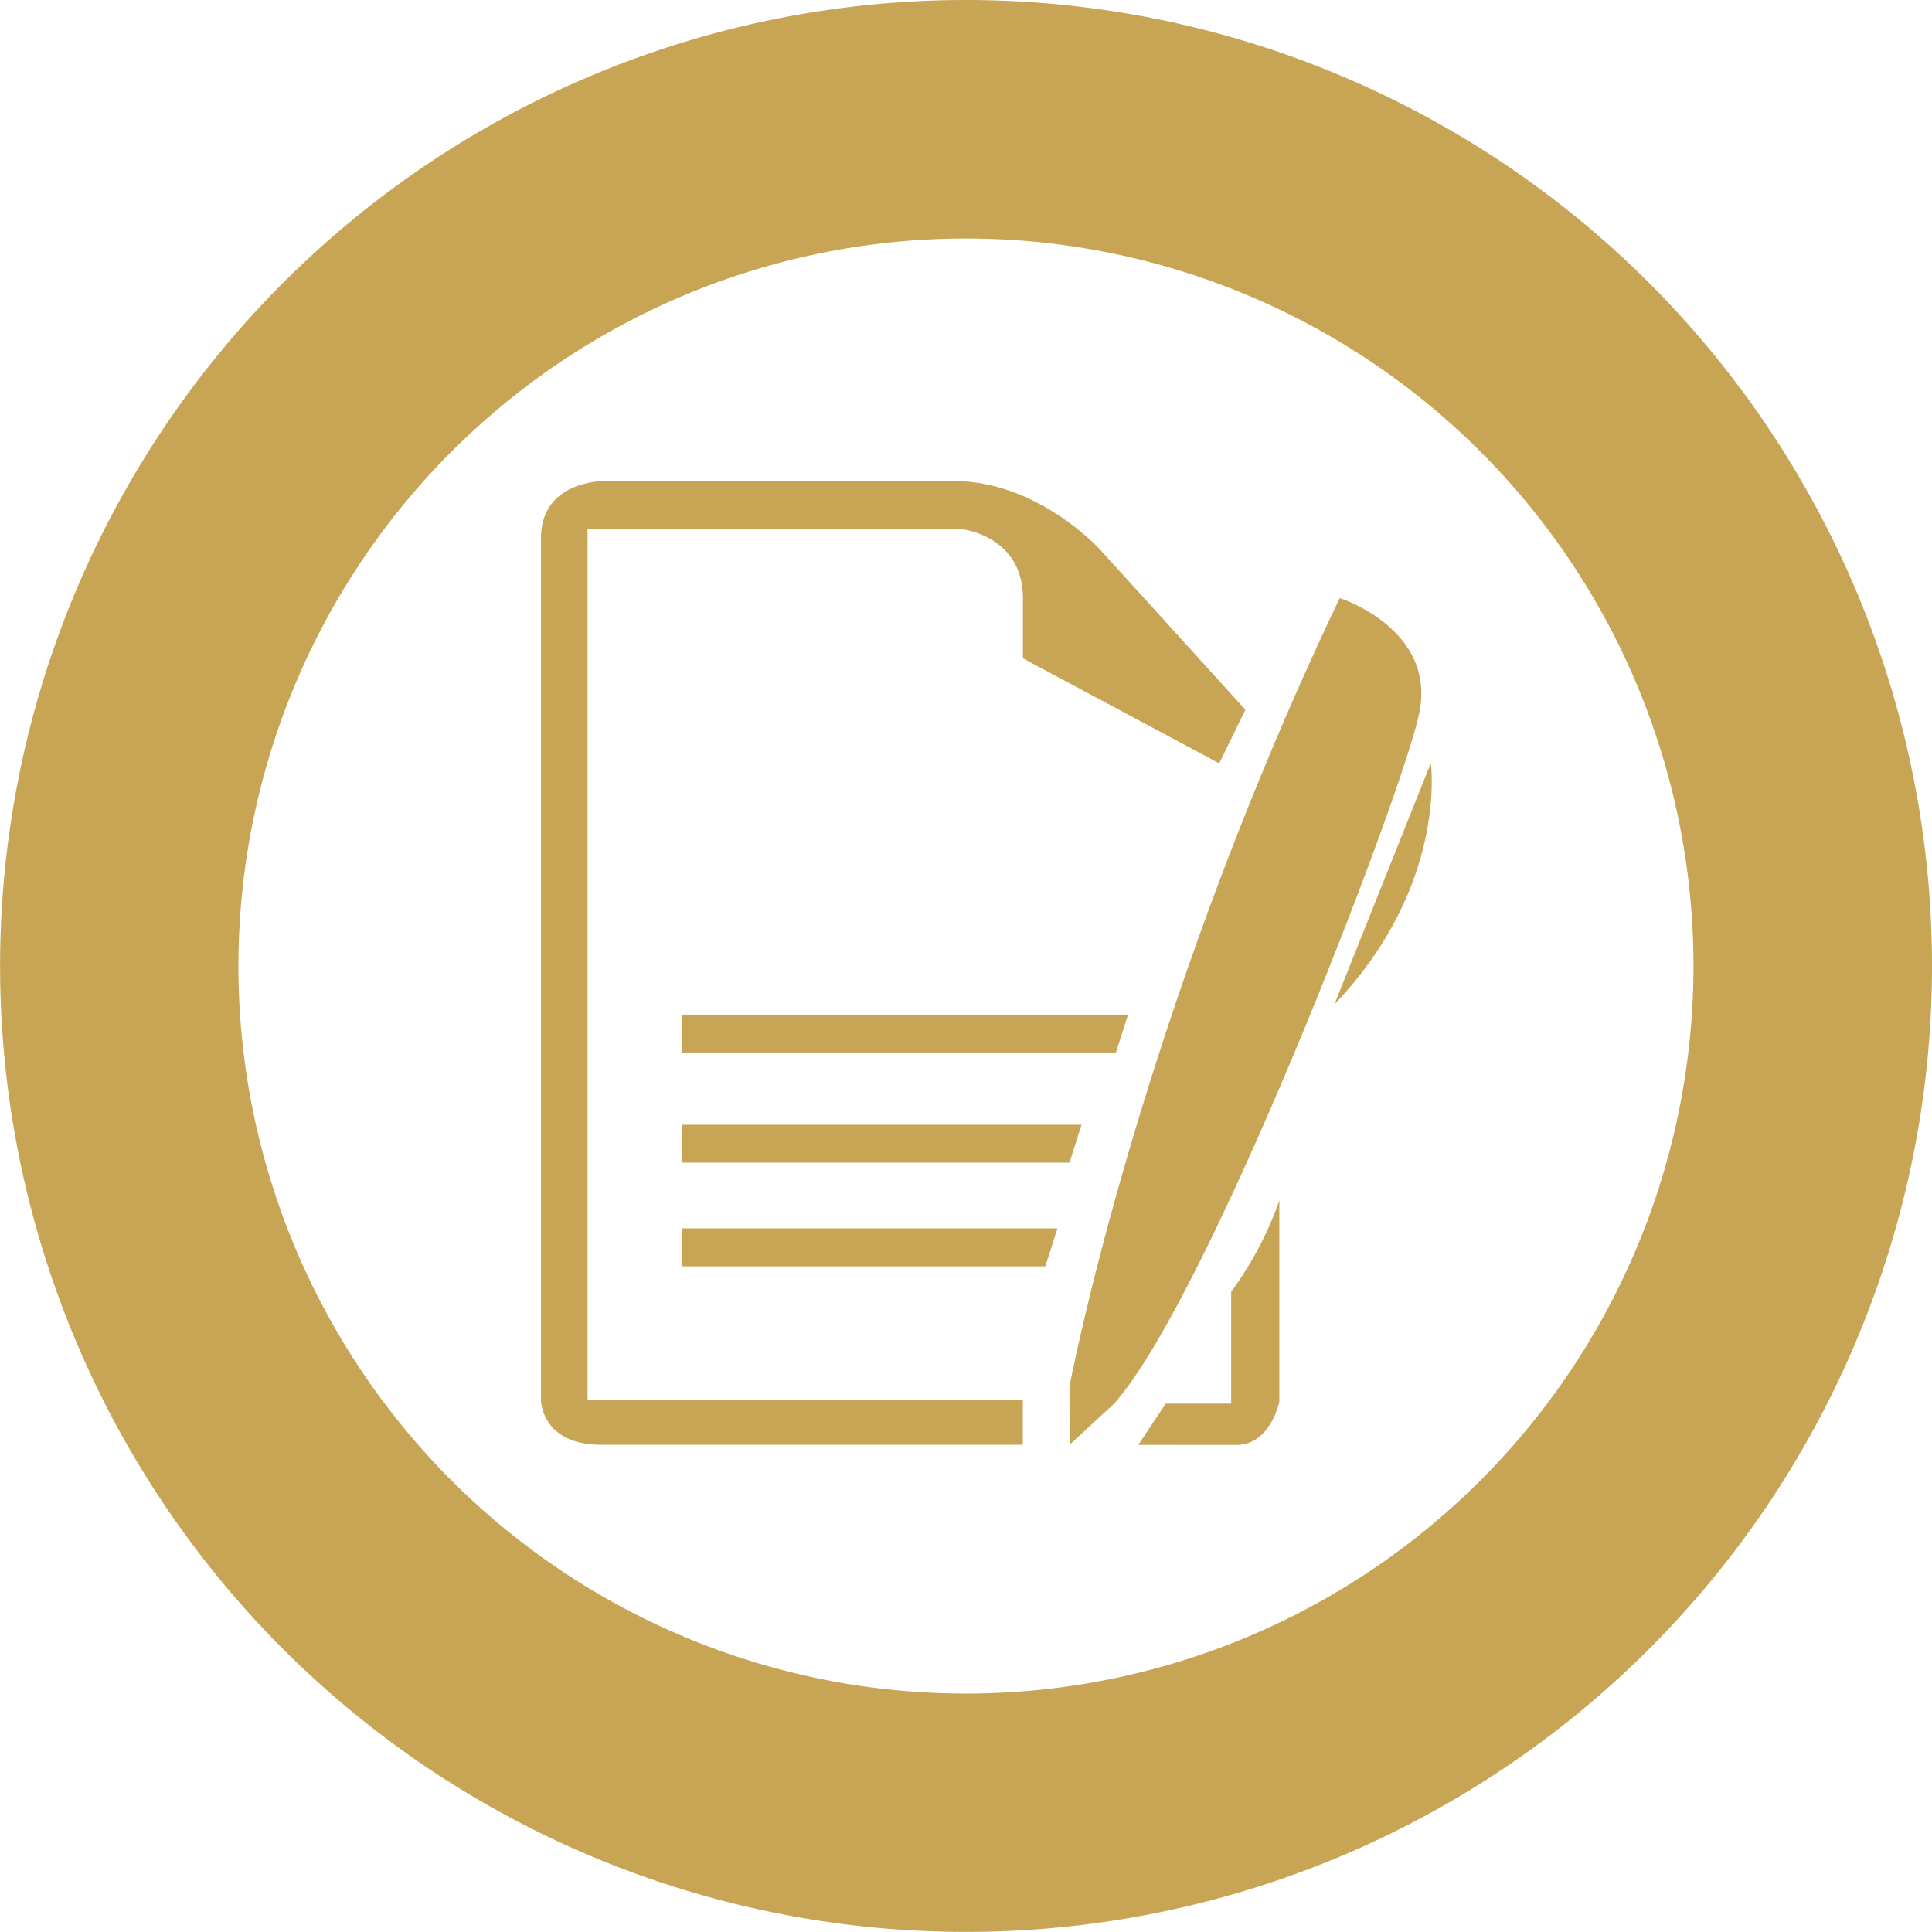 <svg xmlns="http://www.w3.org/2000/svg" viewBox="0 0 216.27 216.27"><defs><style>.a{fill:#c7a554;}</style></defs><title>taxes</title><path class="a" d="M108.13,0A108.13,108.13,0,1,0,216.27,108.13,108.13,108.13,0,0,0,108.13,0Zm0,189.58a81.44,81.44,0,1,1,81.44-81.44A81.44,81.44,0,0,1,108.13,189.58Z"/><path class="a" d="M119.72,155.19s7.71-41,30.25-88.24c0,0,11,3.47,8.86,13.1s-23.5,65.12-34.1,77.06l-5,4.62Z"/><path class="a" d="M149.38,112.42l10.79-27S162.1,99.13,149.38,112.42Z"/><path class="a" d="M136.48,85.45l2.93-6L123.18,61.56s-6.94-7.71-16.38-7.71H67.5s-6.94,0-6.94,6.36v96.52s0,5,6.74,5h47.2v-5H65.77V59.25h42s6.74.77,6.74,7.71V73.7Z"/><path class="a" d="M127.42,161.74l3.08-4.62h7.32V144.6a39.38,39.38,0,0,0,5.39-10.21v22.54s-1,4.82-4.82,4.82Z"/><polygon class="a" points="76.37 113.58 126.27 113.58 124.92 117.82 76.37 117.82 76.37 113.58"/><polygon class="a" points="76.37 125.91 121.06 125.91 119.72 130.15 76.37 130.15 76.37 125.91"/><polygon class="a" points="76.37 137.51 118.37 137.51 117.02 141.75 76.37 141.75 76.37 137.51"/></svg>